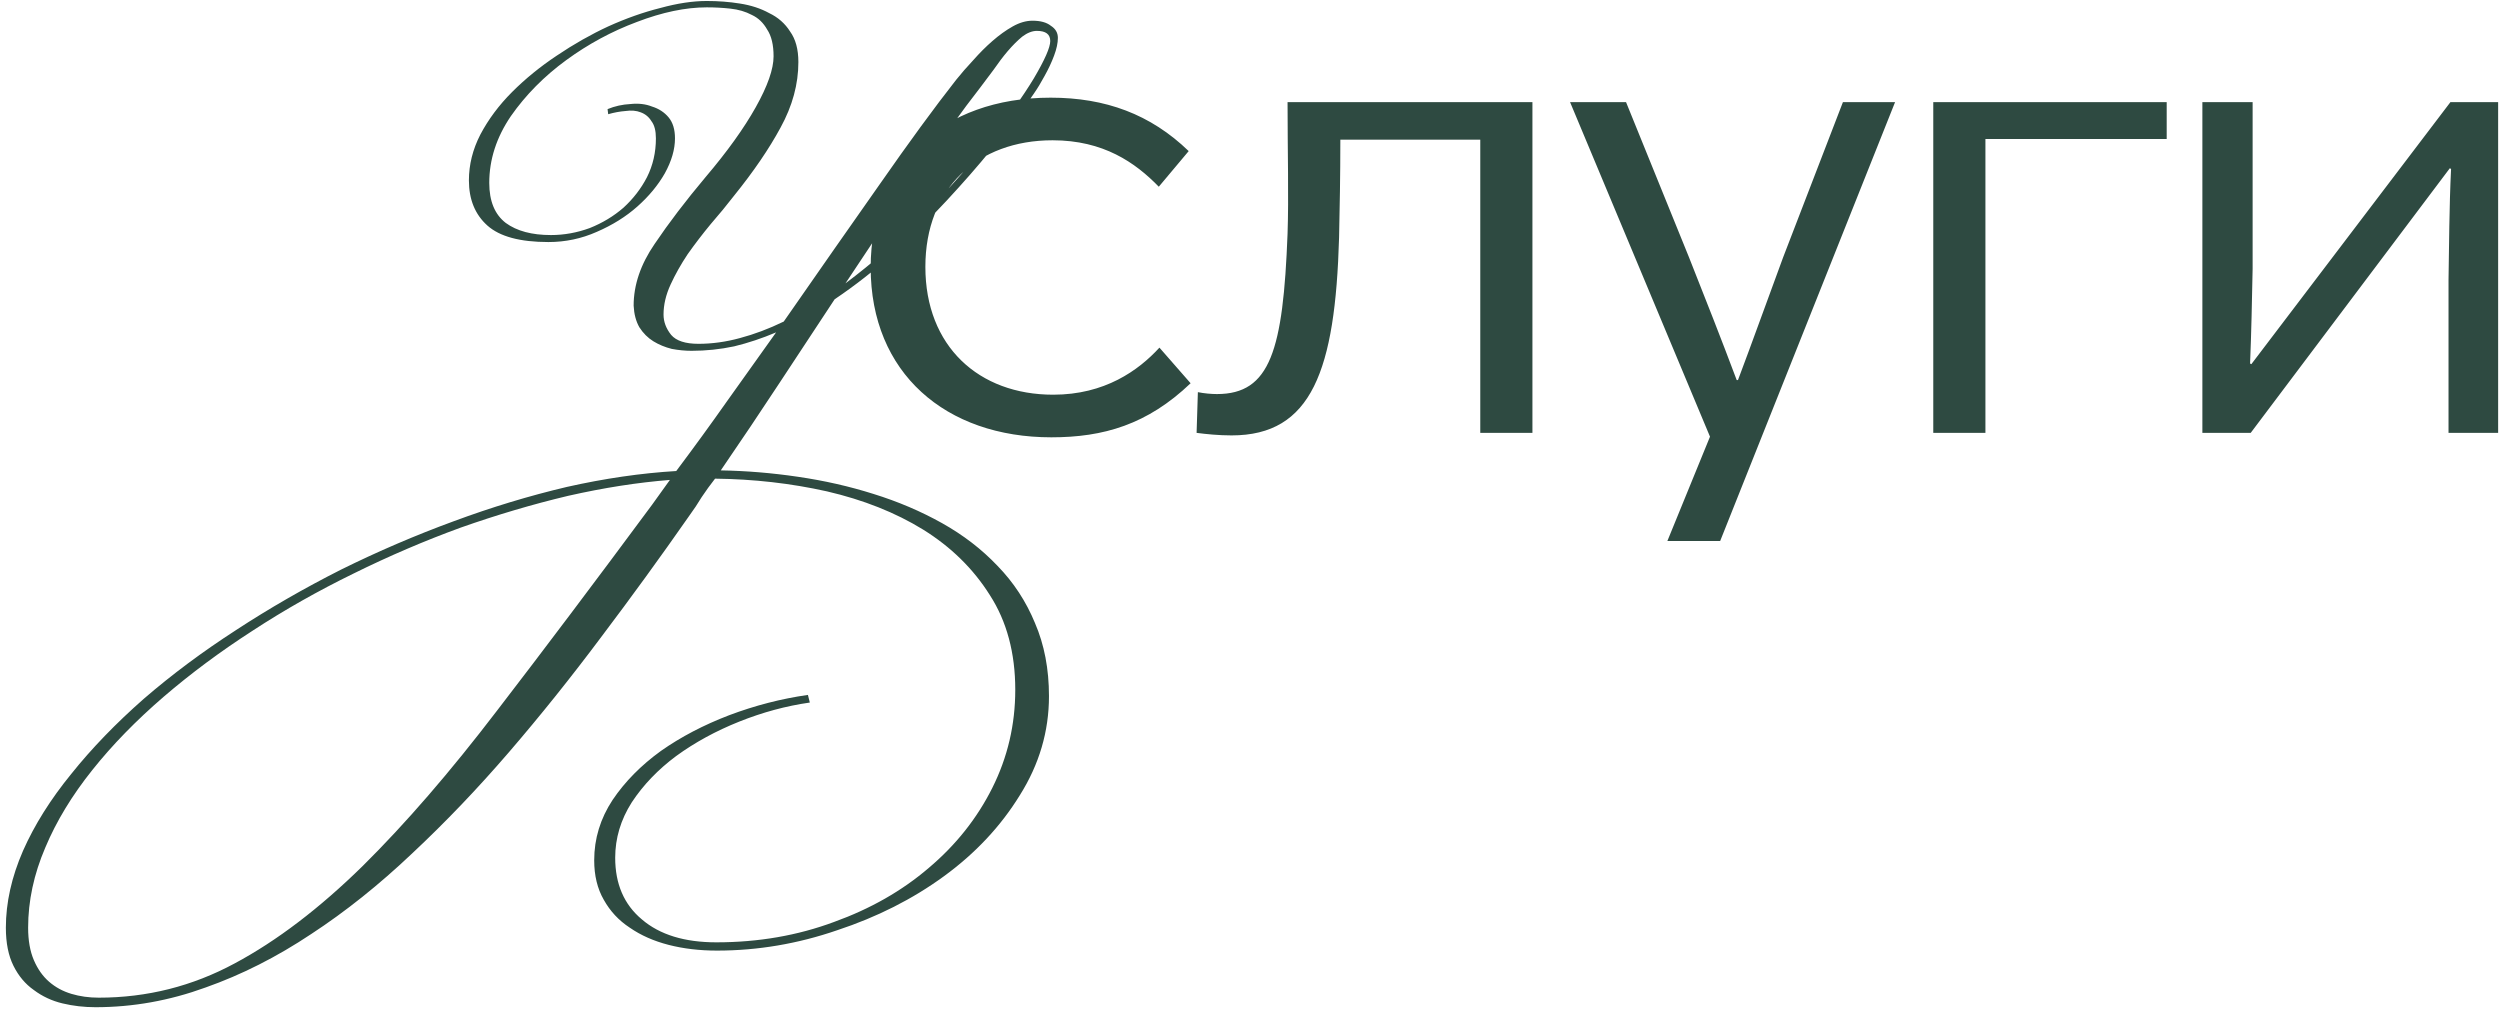 <?xml version="1.0" encoding="UTF-8"?> <svg xmlns="http://www.w3.org/2000/svg" width="283" height="115" viewBox="0 0 283 115" fill="none"><path d="M0.664 105.016C0.664 102.184 1.312 99.28 2.608 96.304C3.904 93.376 5.728 90.472 8.08 87.592C10.384 84.712 13.12 81.88 16.288 79.096C19.456 76.36 22.936 73.768 26.728 71.32C30.472 68.872 34.432 66.592 38.608 64.48C42.784 62.416 47.032 60.592 51.352 59.008C55.624 57.424 59.896 56.128 64.168 55.12C68.44 54.16 72.568 53.56 76.552 53.32C78.568 50.632 80.488 47.992 82.312 45.4C84.184 42.76 86.032 40.168 87.856 37.624C86.272 38.296 84.688 38.824 83.104 39.208C81.52 39.544 79.912 39.712 78.28 39.712C77.56 39.712 76.816 39.64 76.048 39.496C75.28 39.304 74.584 39.016 73.96 38.632C73.336 38.248 72.808 37.72 72.376 37.048C71.992 36.376 71.776 35.56 71.728 34.6C71.728 32.248 72.52 29.92 74.104 27.616C75.688 25.264 77.608 22.744 79.864 20.056C82.312 17.176 84.208 14.536 85.552 12.136C86.896 9.736 87.568 7.816 87.568 6.376C87.568 5.08 87.328 4.072 86.848 3.352C86.416 2.584 85.84 2.032 85.12 1.696C84.4 1.312 83.584 1.072 82.672 0.976C81.808 0.88 80.92 0.832 80.008 0.832C77.608 0.832 74.968 1.384 72.088 2.488C69.256 3.544 66.592 4.984 64.096 6.808C61.6 8.632 59.512 10.744 57.832 13.144C56.2 15.544 55.384 18.064 55.384 20.704C55.384 22.768 56.008 24.28 57.256 25.24C58.504 26.152 60.208 26.608 62.368 26.608C63.856 26.608 65.32 26.344 66.76 25.816C68.2 25.24 69.472 24.472 70.576 23.512C71.68 22.504 72.568 21.352 73.24 20.056C73.912 18.712 74.248 17.248 74.248 15.664C74.248 14.8 74.08 14.152 73.744 13.72C73.456 13.24 73.048 12.904 72.52 12.712C72.04 12.52 71.464 12.472 70.792 12.568C70.168 12.616 69.52 12.736 68.848 12.928L68.776 12.352C69.592 12.016 70.456 11.824 71.368 11.776C72.28 11.68 73.096 11.776 73.816 12.064C74.584 12.304 75.208 12.712 75.688 13.288C76.168 13.864 76.408 14.656 76.408 15.664C76.408 16.912 76.024 18.232 75.256 19.624C74.488 20.968 73.456 22.216 72.16 23.368C70.864 24.52 69.328 25.48 67.552 26.248C65.824 27.016 64 27.4 62.08 27.4C58.864 27.4 56.56 26.776 55.168 25.528C53.776 24.28 53.08 22.576 53.08 20.416C53.08 18.64 53.512 16.912 54.376 15.232C55.288 13.504 56.488 11.896 57.976 10.408C59.464 8.92 61.144 7.552 63.016 6.304C64.936 5.008 66.88 3.904 68.848 2.992C70.864 2.08 72.832 1.384 74.752 0.904C76.672 0.376 78.424 0.112 80.008 0.112C81.304 0.112 82.552 0.208 83.752 0.4C85 0.592 86.104 0.952 87.064 1.48C88.072 1.96 88.864 2.656 89.44 3.568C90.064 4.432 90.376 5.584 90.376 7.024C90.376 9.52 89.704 11.992 88.36 14.44C87.064 16.84 85.312 19.408 83.104 22.144C82.288 23.2 81.4 24.28 80.44 25.384C79.528 26.488 78.664 27.616 77.848 28.768C77.08 29.92 76.432 31.072 75.904 32.224C75.376 33.376 75.112 34.504 75.112 35.608C75.112 36.424 75.4 37.192 75.976 37.912C76.552 38.584 77.584 38.92 79.072 38.92C80.608 38.92 82.168 38.704 83.752 38.272C85.384 37.84 87.04 37.216 88.72 36.4C92.656 30.736 96.28 25.552 99.592 20.848C102.904 16.096 105.784 12.16 108.232 9.04C108.808 8.32 109.456 7.576 110.176 6.808C110.896 5.992 111.616 5.272 112.336 4.648C113.104 3.976 113.872 3.424 114.64 2.992C115.408 2.56 116.152 2.344 116.872 2.344C117.784 2.344 118.48 2.536 118.96 2.92C119.488 3.256 119.752 3.712 119.752 4.288C119.752 4.864 119.608 5.536 119.32 6.304C119.032 7.072 118.672 7.84 118.24 8.608C117.856 9.328 117.448 10 117.016 10.624C116.584 11.248 116.248 11.728 116.008 12.064C114.952 13.456 113.68 15.088 112.192 16.96C110.704 18.784 109.024 20.704 107.152 22.72C105.328 24.688 103.336 26.656 101.176 28.624C99.064 30.544 96.832 32.296 94.48 33.88C92.464 36.952 90.376 40.12 88.216 43.384C86.104 46.6 83.896 49.888 81.592 53.248C84.472 53.296 87.376 53.536 90.304 53.968C93.28 54.4 96.136 55.048 98.872 55.912C101.656 56.776 104.248 57.88 106.648 59.224C109.048 60.568 111.136 62.176 112.912 64.048C114.736 65.92 116.152 68.08 117.16 70.528C118.216 72.976 118.744 75.736 118.744 78.808C118.744 82.792 117.64 86.536 115.432 90.04C113.272 93.544 110.416 96.592 106.864 99.184C103.312 101.776 99.28 103.816 94.768 105.304C90.304 106.84 85.768 107.608 81.16 107.608C79.192 107.608 77.368 107.392 75.688 106.96C74.008 106.528 72.544 105.88 71.296 105.016C70.048 104.2 69.064 103.144 68.344 101.848C67.624 100.6 67.264 99.112 67.264 97.384C67.264 94.936 67.96 92.656 69.352 90.544C70.744 88.48 72.568 86.632 74.824 85C77.08 83.416 79.648 82.072 82.528 80.968C85.456 79.864 88.432 79.096 91.456 78.664L91.672 79.528C88.984 79.912 86.32 80.632 83.68 81.688C81.04 82.744 78.664 84.04 76.552 85.576C74.488 87.112 72.808 88.864 71.512 90.832C70.264 92.8 69.64 94.888 69.64 97.096C69.64 100.072 70.648 102.4 72.664 104.08C74.68 105.808 77.488 106.672 81.088 106.672C85.84 106.672 90.28 105.904 94.408 104.368C98.536 102.88 102.112 100.84 105.136 98.248C108.208 95.656 110.608 92.632 112.336 89.176C114.064 85.72 114.928 82.024 114.928 78.088C114.928 73.912 113.968 70.336 112.048 67.36C110.176 64.384 107.656 61.912 104.488 59.944C101.368 58.024 97.744 56.584 93.616 55.624C89.536 54.712 85.312 54.232 80.944 54.184C80.416 54.856 79.912 55.552 79.432 56.272C79 56.992 78.52 57.712 77.992 58.432C74.776 63.04 71.464 67.6 68.056 72.112C64.648 76.672 61.168 81.016 57.616 85.144C54.064 89.272 50.416 93.088 46.672 96.592C42.928 100.144 39.112 103.192 35.224 105.736C31.336 108.328 27.352 110.344 23.272 111.784C19.192 113.272 15.04 114.016 10.816 114.016C9.52 114.016 8.272 113.872 7.072 113.584C5.872 113.296 4.792 112.792 3.832 112.072C2.872 111.4 2.104 110.488 1.528 109.336C0.952 108.184 0.664 106.744 0.664 105.016ZM75.832 54.328C72.184 54.616 68.344 55.216 64.312 56.128C60.28 57.088 56.224 58.288 52.144 59.728C48.064 61.216 44.032 62.944 40.048 64.912C36.016 66.88 32.2 69.04 28.6 71.392C24.952 73.744 21.592 76.24 18.52 78.88C15.4 81.568 12.712 84.328 10.456 87.16C8.152 90.04 6.376 92.968 5.128 95.944C3.832 98.968 3.184 101.992 3.184 105.016C3.184 106.456 3.4 107.68 3.832 108.688C4.264 109.696 4.84 110.512 5.56 111.136C6.28 111.76 7.12 112.216 8.08 112.504C9.04 112.792 10.072 112.936 11.176 112.936C16.648 112.936 21.784 111.64 26.584 109.048C31.336 106.504 36.16 102.832 41.056 98.032C45.904 93.232 50.968 87.376 56.248 80.464C61.528 73.6 67.384 65.824 73.816 57.136L75.832 54.328ZM110.968 9.904C108.904 12.544 106.6 15.76 104.056 19.552C101.512 23.344 98.728 27.52 95.704 32.08C98.776 29.776 101.704 27.208 104.488 24.376C107.32 21.496 109.792 18.712 111.904 16.024C114.064 13.336 115.768 10.96 117.016 8.896C118.264 6.784 118.888 5.368 118.888 4.648C118.888 3.88 118.384 3.496 117.376 3.496C116.848 3.496 116.296 3.712 115.72 4.144C115.192 4.576 114.64 5.128 114.064 5.8C113.536 6.424 113.008 7.12 112.48 7.888C111.952 8.608 111.448 9.28 110.968 9.904ZM119.008 49.504C107.056 49.504 98.56 42.232 98.56 30.28C98.56 18.688 106.624 11.056 118.936 11.056C125.128 11.056 130.24 12.928 134.56 17.104L131.176 21.136C128.512 18.4 124.912 15.88 119.152 15.88C110.656 15.88 104.752 21.352 104.752 30.208C104.752 39.208 110.8 44.68 119.224 44.68C125.056 44.68 128.872 41.944 131.248 39.352L134.776 43.384C129.88 48.064 124.912 49.504 119.008 49.504ZM139.415 49.288C137.975 49.288 136.535 49.144 135.455 49L135.599 44.392C136.319 44.536 137.111 44.608 137.759 44.608C143.807 44.608 145.247 39.64 145.751 26.464C145.895 22.288 145.751 17.176 145.751 11.56H173.471V49H167.567V15.808H151.727C151.727 19.912 151.655 23.584 151.583 26.896C151.151 41.944 148.487 49.288 139.415 49.288ZM208.619 11.56H214.523L194.723 61.24H188.747L193.571 49.432L177.731 11.56H184.067L191.195 29.128C192.995 33.664 194.867 38.416 196.595 43.024H196.739C198.395 38.632 199.907 34.384 201.851 29.128L208.619 11.56ZM218.846 49V11.56H245.27V15.736H224.75V49H218.846ZM249.309 49V11.56H254.997V30.424C254.925 34.024 254.853 37.696 254.709 41.152L254.853 41.224L277.389 11.56H282.789V49H277.173V31.648C277.245 27.832 277.245 23.512 277.461 19.12L277.317 19.048L254.781 49H249.309Z" fill="#2E4A41"></path></svg> 